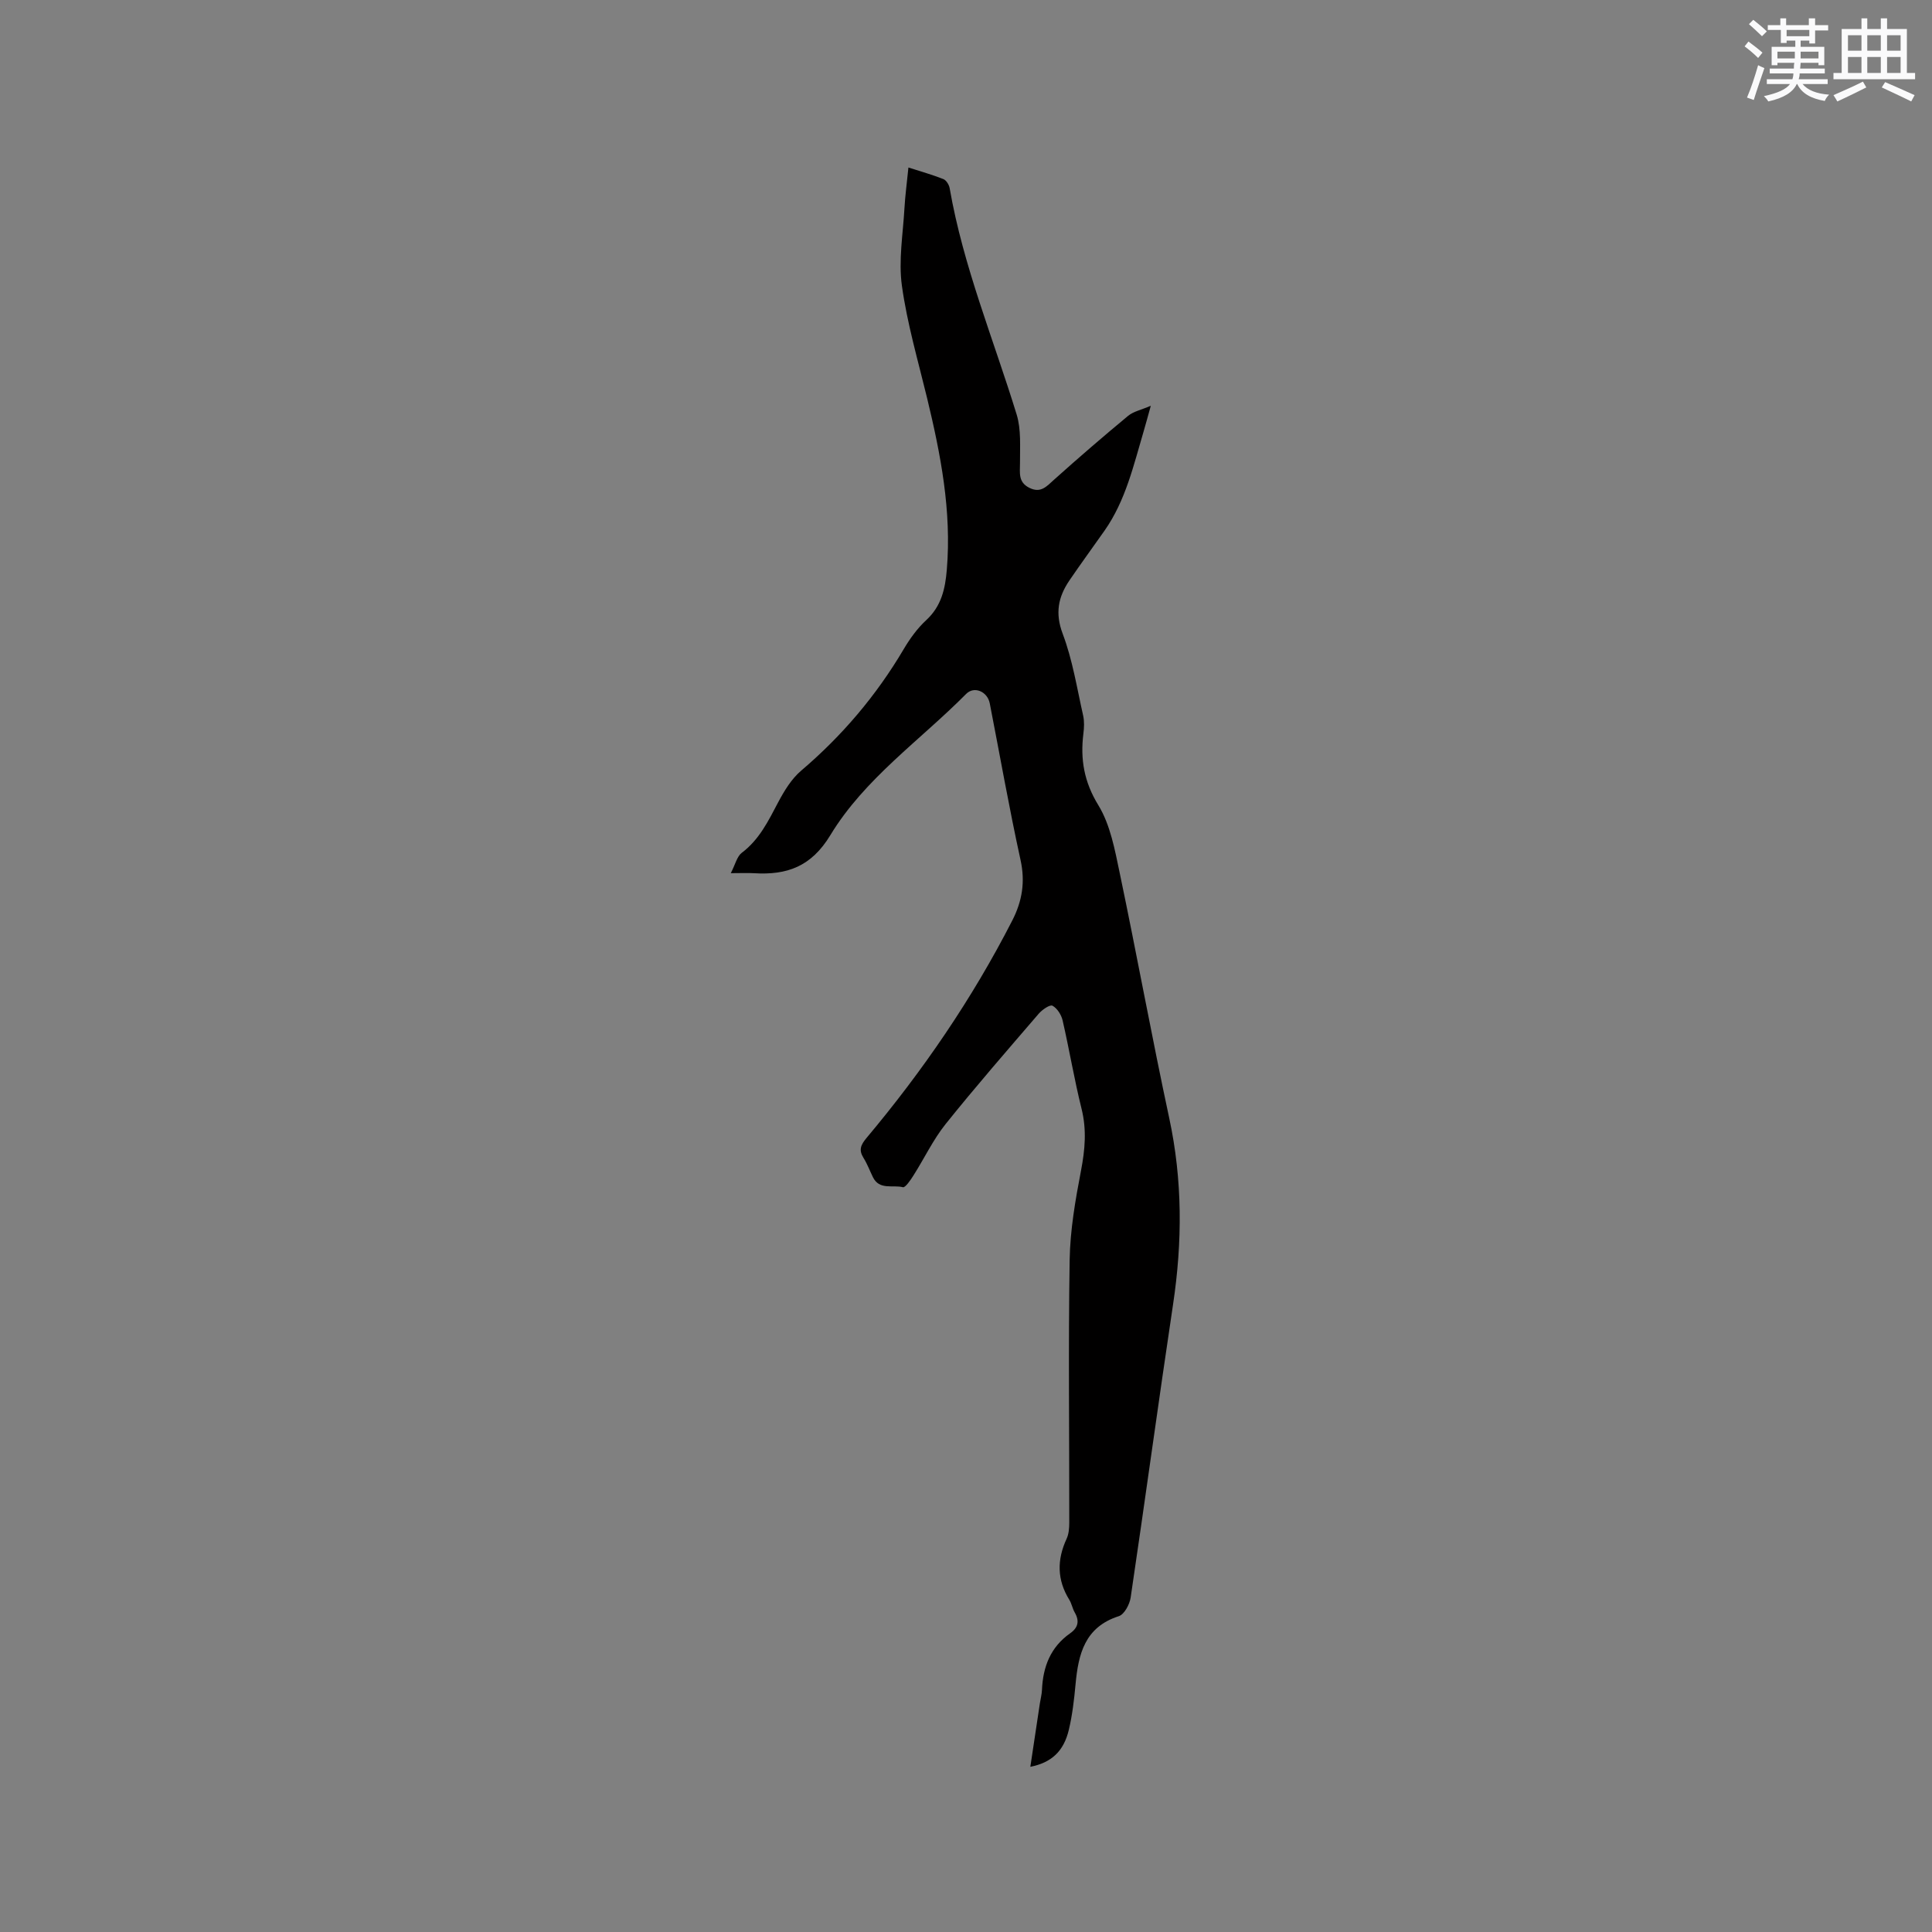 <svg enable-background="new 0 0 400 400" viewBox="0 0 400 400" xmlns="http://www.w3.org/2000/svg"><rect x="0" y="0" width="400" height="400" fill="#808080" stroke="none"/><path d="m151.3 180.78c.95-1.83 1.28-3.46 2.27-4.21 3.64-2.74 5.5-6.6 7.54-10.46 1.26-2.38 2.76-4.85 4.77-6.56 8.48-7.22 15.55-15.55 21.21-25.13 1.28-2.17 2.82-4.31 4.66-6.01 3.15-2.9 3.95-6.48 4.28-10.49 1.01-12.13-1.27-23.85-4.09-35.52-1.87-7.72-4.12-15.4-5.21-23.23-.73-5.24.23-10.73.53-16.1.15-2.64.51-5.26.82-8.39 2.55.82 4.94 1.49 7.24 2.4.6.24 1.18 1.19 1.3 1.9 2.81 16.16 9.09 31.28 13.87 46.85.95 3.11.67 6.64.69 9.98.01 2.05-.44 3.99 1.92 5.18 2.4 1.21 3.6-.31 5.15-1.69 5.02-4.5 10.13-8.91 15.32-13.21 1.09-.9 2.67-1.21 4.69-2.08-.59 2.11-1 3.67-1.46 5.22-2.1 7.09-3.74 14.37-8.08 20.58-2.43 3.47-4.94 6.88-7.32 10.38-2.31 3.41-2.99 6.76-1.38 11.03 2.04 5.4 2.95 11.23 4.23 16.91.27 1.21.21 2.54.05 3.79-.65 5.29.14 9.96 3.1 14.79 2.49 4.07 3.42 9.25 4.43 14.06 3.54 16.89 6.63 33.87 10.25 50.74 2.76 12.85 2.73 25.62.79 38.54-3.03 20.22-5.78 40.49-8.78 60.71-.21 1.41-1.31 3.48-2.45 3.85-7.06 2.26-8.38 7.85-8.96 14.11-.29 3.16-.66 6.34-1.39 9.42-1.06 4.45-3.59 6.79-7.97 7.66.67-4.47 1.32-8.79 1.97-13.11.14-.94.4-1.88.44-2.82.2-4.78 1.77-8.86 5.83-11.71 1.65-1.16 1.98-2.54.95-4.32-.47-.82-.63-1.82-1.12-2.62-2.55-4.11-2.58-8.27-.57-12.61.47-1 .56-2.26.56-3.4.02-18.12-.21-36.24.08-54.35.1-6.18 1.18-12.4 2.35-18.49.83-4.33 1.2-8.44.12-12.79-1.51-6.06-2.53-12.24-3.93-18.33-.27-1.15-1.12-2.5-2.1-3.03-.52-.28-2.12.82-2.83 1.64-6.5 7.56-13.05 15.08-19.28 22.85-2.6 3.25-4.42 7.12-6.67 10.66-.6.95-1.69 2.56-2.18 2.43-2.09-.54-4.87.66-6.21-2.08-.65-1.33-1.17-2.74-1.95-3.99-1.02-1.63-.59-2.67.62-4.12 11.68-13.93 21.9-28.84 30.19-45.05 2.05-4.01 2.7-7.98 1.7-12.52-2.36-10.76-4.26-21.61-6.37-32.42-.48-2.45-3.22-3.64-4.89-1.95-9.53 9.62-21.02 17.52-28.12 29.25-3.96 6.53-9 8.28-15.78 7.87-1.34-.08-2.69-.01-4.83-.01z" fill="#010000"/><g fill="#fafafb"><path d="m361.2 9.6.8-1c.9.7 1.9 1.4 2.9 2.3l-.9 1.1c-1-1-2-1.8-2.8-2.4zm.5 10.6c.9-2.1 1.6-4.3 2.3-6.7.4.2.8.4 1.3.6-.7 2.1-1.5 4.3-2.2 6.6zm.4-15.2.9-.9c1 .8 2 1.6 2.8 2.4l-1 1c-.9-.9-1.8-1.7-2.7-2.5zm12.5-1.2h1.2v1.4h2.7v1.1h-2.7v2.7h-1.2v-.6h-1.8v1.3h4.9v3.8h-1.2v-.5h-3.7c0 .4-.1.9-.1 1.2h5.1v1h-5.2c0 .5-.1.9-.2 1.2h6v1h-5.2c1.1 1.3 2.9 2 5.5 2.2-.4.4-.7.8-.9 1.3-2.9-.5-4.8-1.6-5.7-3.5h-.1c-.8 1.7-2.7 2.9-5.9 3.6-.2-.4-.6-.8-.9-1.1 2.8-.6 4.6-1.4 5.4-2.5h-4.8v-1h5.3c.1-.3.2-.7.2-1.2h-4.9v-1h5c0-.4 0-.8.1-1.2h-3.5v.5h-1.2v-3.8h4.9v-1.3h-1.8v.5h-1.2v-2.7h-2.7v-1h2.6v-1.4h1.2v1.4h4.7v-1.4zm-6.6 8.3h3.6c0-.4 0-.9 0-1.4h-3.6zm1.9-4.6h4.7v-1.3h-4.7zm6.6 3.2h-3.7v1.4h3.7z"/><path d="m385.3 3.8h1.3v2.2h2.8v-2.2h1.3v2.2h4.1v9.1h1.7v1.3h-16.9v-1.3h1.7v-9.1h4.1v-2.2zm.4 13.1.7 1.2c-1.8.9-3.8 1.9-6 2.9-.2-.4-.5-.8-.8-1.3 2.3-1 4.3-1.9 6.1-2.8zm-3.1-6.4h2.8v-3.2h-2.8zm0 4.6h2.8v-3.3h-2.8zm4-4.6h2.8v-3.2h-2.8zm0 4.6h2.8v-3.3h-2.8zm3.7 1.9c2.1.9 4.1 1.8 6.1 2.7l-.7 1.3c-2.2-1.1-4.2-2-6.1-2.9zm3.2-9.7h-2.8v3.2h2.8zm-2.8 7.8h2.8v-3.3h-2.8z"/></g></svg>